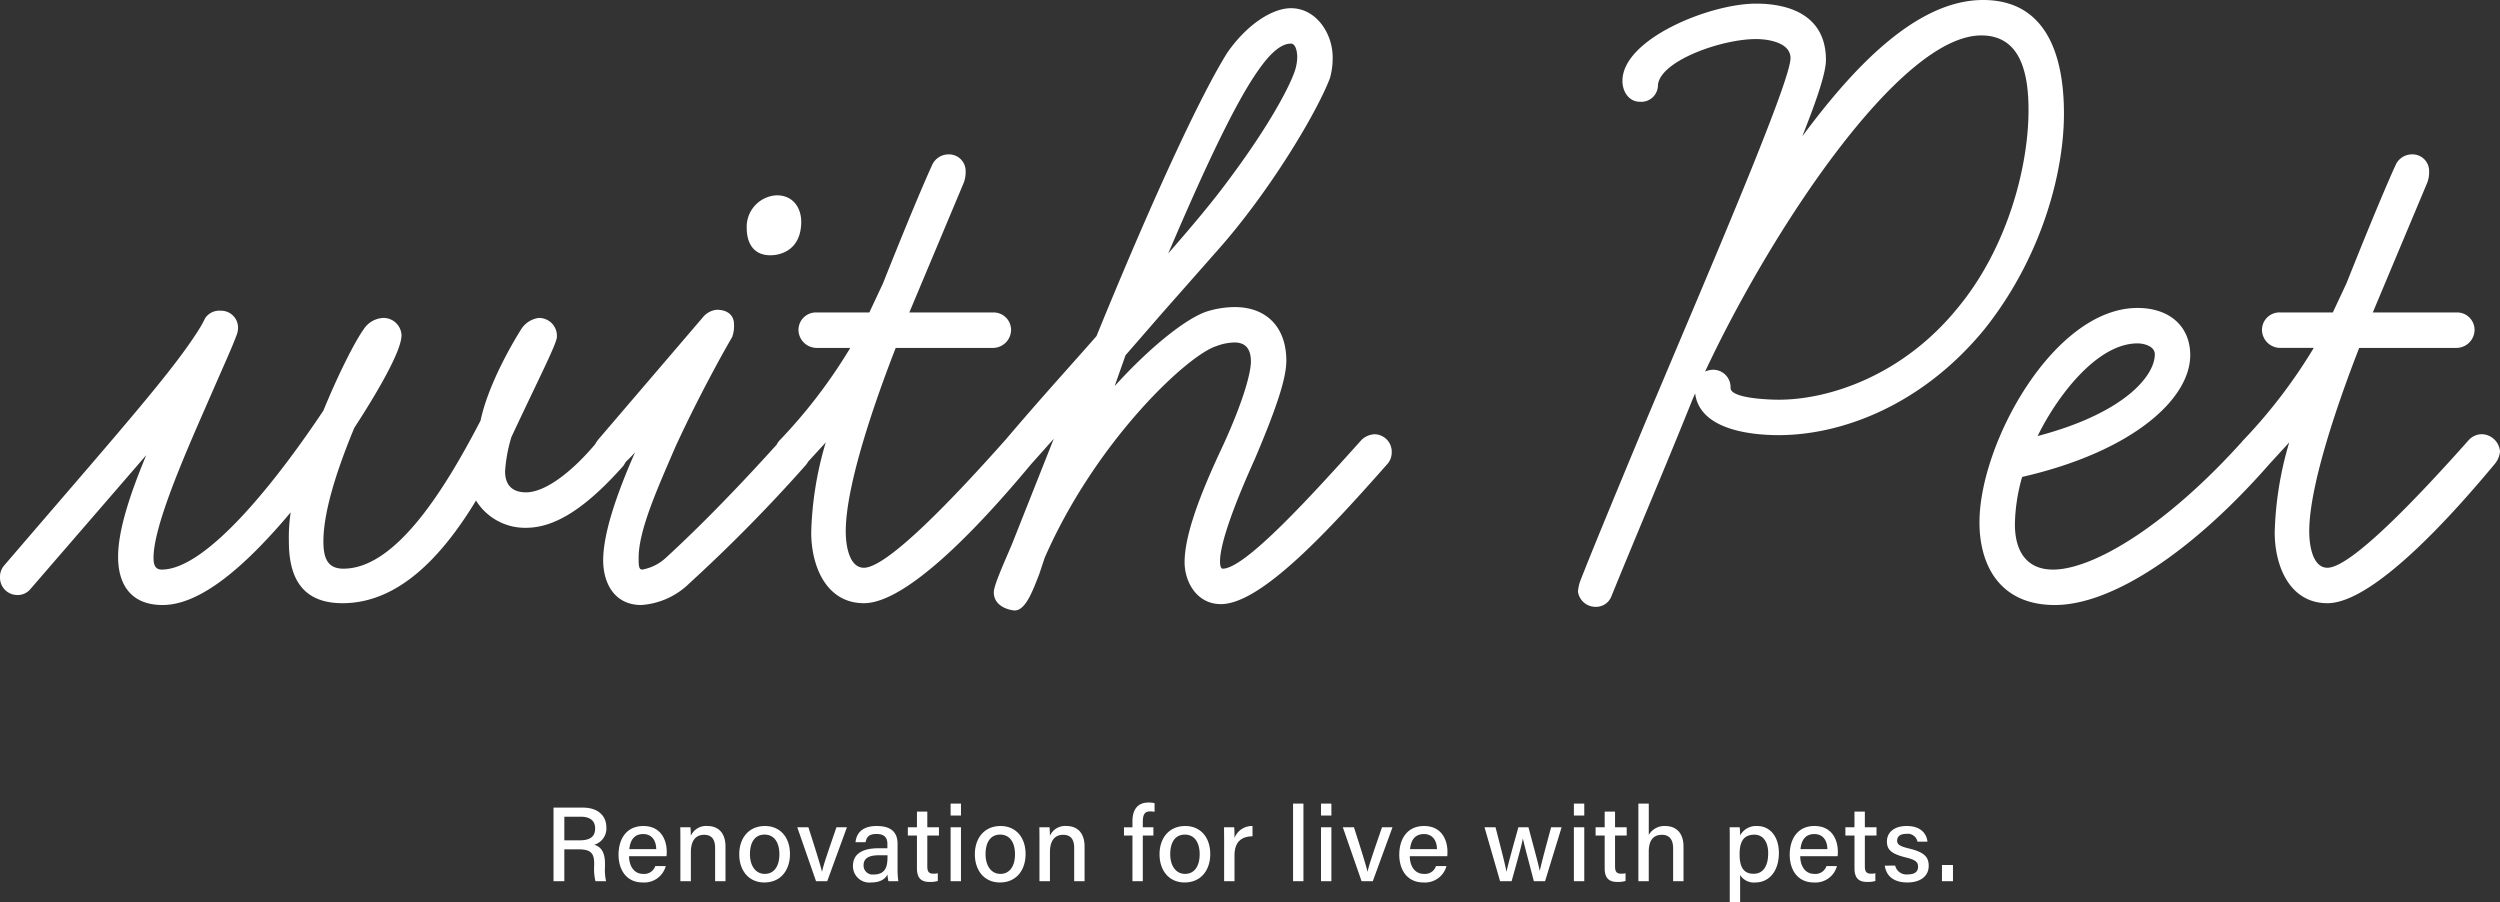 <svg xmlns="http://www.w3.org/2000/svg" width="448.576" height="161.895" viewBox="0 0 448.576 161.895">
  <rect x="0" y="0" width="448.576" height="161.895" fill="#333333" stroke="none"/>
  <g id="グループ_47225" data-name="グループ 47225" transform="translate(-560.471 -691.887)">
    <g id="グループ_47221" data-name="グループ 47221" transform="translate(17 -7)">
      <path id="パス_18519" data-name="パス 18519" d="M80.848-11.41c5.379,0,10.921-3.749,17.441-11.084a5.117,5.117,0,0,0,.978-2.608,3.13,3.13,0,0,0-3.26-3.1,3.377,3.377,0,0,0-2.608,1.63c-4.075,4.89-8.965,8.8-12.551,8.8-2.445,0-3.749-1.3-3.749-3.749A26.564,26.564,0,0,1,78.24-27.71c4.89-10.432,8.15-16.789,8.15-17.93a3.2,3.2,0,0,0-3.26-3.423,4.414,4.414,0,0,0-3.1,1.956C78.077-44.01,74-36.838,72.7-30.644,66.341-18.419,57.539-4.075,48.085-4.075c-2.771,0-3.586-1.793-3.586-4.89,0-5.705,2.771-13.692,5.542-20.375,2.119-3.26,8.476-13.2,8.476-16.626a3.238,3.238,0,0,0-3.26-3.1,4.432,4.432,0,0,0-3.586,2.119c-1.3,1.793-4.238,7.335-7.172,14.507C36.349-20.212,23.635-3.912,15.485-3.912c-1.141,0-1.467-.815-1.467-2.119,0-5.542,5.216-17.6,9.291-26.9C27.221-41.891,28.2-44.01,28.851-45.8a3.836,3.836,0,0,0,.326-1.3,3.041,3.041,0,0,0-3.1-3.26,3.063,3.063,0,0,0-2.771,1.3s-.652,1.3-.978,1.793C17.6-39.609,7.987-28.851-12.714-4.727a3.1,3.1,0,0,0-.815,2.119,3.116,3.116,0,0,0,3.1,3.26A2.96,2.96,0,0,0-8.15-.326L12.714-24.45C9.454-16.626,7.661-10.595,7.661-6.194c0,4.727,2.119,8.639,7.987,8.639,7.009,0,15.159-7.335,22.983-16.626a29.831,29.831,0,0,0-.326,5.216c0,5.705,1.793,11.084,9.617,11.084,9.617,0,17.441-7.661,23.961-18.419A10.345,10.345,0,0,0,80.848-11.41Zm20.7,13.855a13.648,13.648,0,0,0,8.639-3.912,282.591,282.591,0,0,0,20.864-21.19,5.542,5.542,0,0,0,1.141-2.445,3.078,3.078,0,0,0-3.1-3.1,3.317,3.317,0,0,0-2.445.978C124.7-25.1,115.73-15,105.95-6.031a8.439,8.439,0,0,1-4.238,2.119c-.652,0-.652-.815-.652-2.119,0-5.053,3.586-12.877,6.52-19.723,4.4-9.617,9.291-18.256,10.269-19.886a5.941,5.941,0,0,0,.326-2.282c0-1.467-.978-2.608-3.1-2.608a3.649,3.649,0,0,0-2.445,1.3L94.214-27.71c-1.141,1.3-1.141,1.63-1.141,2.608a3.349,3.349,0,0,0,3.1,3.26,2.869,2.869,0,0,0,2.119-.978,25.454,25.454,0,0,0,2.119-2.119C97.474-18.256,94.7-10.758,94.7-5.542,94.7-1.793,96.5,2.445,101.549,2.445Zm28.688-68.786c0-2.282-1.3-4.727-4.4-4.727a5.651,5.651,0,0,0-5.379,5.868c0,2.608,1.141,4.89,4.238,4.89C126.814-60.31,130.237-61.451,130.237-66.341Zm-1.467,44.5a3.218,3.218,0,0,0,2.282-.978l3.586-3.912a61.735,61.735,0,0,0-2.608,16.137c0,6.194,2.771,12.714,9.454,12.714,8.8,0,24.287-18.093,29.992-24.939a4.1,4.1,0,0,0,.978-2.282,3.358,3.358,0,0,0-3.26-3.1,3.218,3.218,0,0,0-2.282.978c-9.128,10.269-21.19,22.983-25.428,22.983-2.608,0-3.26-3.912-3.26-6.52,0-8.313,5.216-23.309,8.965-32.926H164.63a3.27,3.27,0,0,0,3.26-3.26,3.134,3.134,0,0,0-3.26-3.1h-15l9.78-23.309a5.261,5.261,0,0,0,.326-1.956,2.986,2.986,0,0,0-3.1-3.1,3.22,3.22,0,0,0-2.934,1.956s-2.445,5.216-8.8,21.19l-2.445,5.216h-9.454a3.134,3.134,0,0,0-3.26,3.1,3.27,3.27,0,0,0,3.26,3.26h6.031a93.987,93.987,0,0,1-12.551,16.463,3.218,3.218,0,0,0-.978,2.282A3.135,3.135,0,0,0,128.77-21.842ZM168.542,3.423c1.956,0,3.26-3.586,4.4-6.52l.978-2.934C183.049-26.9,199.512-42.38,204.728-44.01a9.517,9.517,0,0,1,3.26-.652q2.934,0,2.934,3.423c0,1.956-1.3,7.009-5.053,15.159-4.075,8.639-6.846,15.974-6.846,20.864,0,3.423,2.119,7.5,6.52,7.5,7.335,0,19.886-13.855,29.829-25.1a3.1,3.1,0,0,0,.815-2.119,3.134,3.134,0,0,0-3.1-3.26,3.66,3.66,0,0,0-2.282.978C222.169-17.6,209.944-4.075,205.869-4.075c-.326,0-.489-.489-.489-1.3,0-3.586,3.1-11.41,6.194-18.256,4.238-9.943,5.705-14.833,5.705-17.767,0-5.868-3.423-9.617-9.291-9.617a17.258,17.258,0,0,0-5.053.815c-3.749,1.3-10.106,6.357-16.463,13.366l1.956-5.542,6.52-7.5,9.78-11.084c9.617-10.758,18.093-25.1,20.375-31.133a13.068,13.068,0,0,0,.489-3.749c0-4.238-2.934-8.8-7.5-8.8-3.1,0-7.661,2.608-11.41,7.987-4.4,7.009-12.551,24.124-23.472,50.856-4.564,5.216-9.943,11.084-16.3,18.582a3.639,3.639,0,0,0-.978,2.119,3.666,3.666,0,0,0,3.423,3.26,3.156,3.156,0,0,0,2.119-.978l4.075-4.564-7.5,18.908c-1.3,3.1-3.26,7.335-3.26,8.639C164.793,2.934,168.053,3.423,168.542,3.423ZM218.094-98.289c.815,0,1.141,1.3,1.141,2.445a8.258,8.258,0,0,1-.326,2.119c-.815,2.771-4.564,9.943-11.736,19.56-3.1,4.238-6.683,8.476-11.084,13.529,7.009-16.463,12.225-27.221,15.974-32.6C214.508-96.822,216.464-98.289,218.094-98.289Zm123.88-1.467c6.683,0,8.476,6.031,8.476,13.366,0,10.432-3.912,24.939-12.714,35.534-9.78,12.062-22.983,16.463-32.111,16.463-1.3,0-8.639-.163-8.639-2.119a3.134,3.134,0,0,0-3.1-3.26,3.893,3.893,0,0,0-1.467.326C304.158-64.548,327.3-99.756,341.974-99.756Zm-36.349,71.72c10.921,0,25.428-5.053,36.838-18.908,9.943-12.388,14.344-27.547,14.344-38.794,0-9.78-2.771-20.375-14.507-20.375-12.388,0-23.961,13.04-32.437,24.45,2.119-5.379,4.238-11.084,4.238-13.692,0-7.661-6.031-10.106-12.551-10.106-8.313,0-23.961,6.357-23.961,13.855,0,2.119,1.3,3.749,3.1,3.749a2.984,2.984,0,0,0,3.26-2.771c0-4.4,11.247-8.476,17.6-8.476,2.282,0,6.194.652,6.194,3.423,0,3.586-10.269,28.036-19.723,50.367l-6.194,14.67c-6.031,14.507-9.943,23.961-11.9,29.014A9.379,9.379,0,0,0,269.6,0a3.174,3.174,0,0,0,3.1,2.771A2.956,2.956,0,0,0,275.633.815c4.238-10.432,9.943-23.8,14.507-35.208l.489-1.141C291.444-29.014,300.572-28.036,305.625-28.036ZM355.177,2.445c10.269,0,24.776-9.617,38.468-25.265a4.8,4.8,0,0,0,.815-2.119,3.068,3.068,0,0,0-2.934-3.26,3.594,3.594,0,0,0-2.445.978c-13.855,15.485-27.058,23.309-34.23,23.309-4.727,0-6.846-3.26-6.846-8.15a32.521,32.521,0,0,1,1.3-8.476C369.2-25.1,379.464-34.556,379.464-42.38c0-5.216-3.749-8.476-9.454-8.476-15,0-28.362,24.287-28.362,38.468C341.648-4.564,345.4,2.445,355.177,2.445ZM370.01-44.5c1.141,0,3.1.489,3.1,1.956,0,3.912-5.542,10.6-21.027,14.67C355.5-34.882,362.675-44.5,370.01-44.5Zm21.353,22.657a3.218,3.218,0,0,0,2.282-.978l3.586-3.912a61.735,61.735,0,0,0-2.608,16.137c0,6.194,2.771,12.714,9.454,12.714,8.8,0,24.287-18.093,29.992-24.939a4.1,4.1,0,0,0,.978-2.282,3.358,3.358,0,0,0-3.26-3.1,3.218,3.218,0,0,0-2.282.978c-9.128,10.269-21.19,22.983-25.428,22.983-2.608,0-3.26-3.912-3.26-6.52,0-8.313,5.216-23.309,8.965-32.926h17.441a3.27,3.27,0,0,0,3.26-3.26,3.134,3.134,0,0,0-3.26-3.1h-15l9.78-23.309a5.261,5.261,0,0,0,.326-1.956,2.986,2.986,0,0,0-3.1-3.1,3.22,3.22,0,0,0-2.934,1.956s-2.445,5.216-8.8,21.19l-2.445,5.216H395.6a3.134,3.134,0,0,0-3.26,3.1,3.27,3.27,0,0,0,3.26,3.26h6.031a93.986,93.986,0,0,1-12.551,16.463,3.218,3.218,0,0,0-.978,2.282A3.135,3.135,0,0,0,391.363-21.842Z" transform="translate(557 805)" fill="#fff"/>
    </g>
    <path id="パス_18520" data-name="パス 18520" d="M-120.745-5.719c2.337,0,2.831.8,2.831,2.6v.247A9.5,9.5,0,0,0-117.686,0h1.9a9.69,9.69,0,0,1-.19-2.6v-.57c0-2.3-.95-3.1-1.938-3.363a3.05,3.05,0,0,0,2.185-3.116c0-2.052-1.463-3.553-4.2-3.553h-5.282V0h1.938V-5.719Zm-2.527-5.852h2.945c1.71,0,2.584.76,2.584,2.09,0,1.425-.817,2.147-2.755,2.147h-2.774Zm18.335,7.087a5.352,5.352,0,0,0,.038-.8c0-2.128-1.045-4.617-4.2-4.617-2.983,0-4.446,2.261-4.446,5.168,0,2.508,1.273,4.959,4.332,4.959a3.986,3.986,0,0,0,4.142-2.945h-1.881a2.078,2.078,0,0,1-2.2,1.406c-1.577,0-2.489-1.349-2.508-3.173Zm-6.669-1.273c.152-1.577.855-2.7,2.489-2.7,1.577,0,2.318,1.2,2.337,2.7ZM-102.448,0h1.881V-5.168c0-1.9.7-3.154,2.394-3.154,1.425,0,1.957.95,1.957,2.337V0h1.862V-6.213c0-2.546-1.387-3.686-3.23-3.686a2.978,2.978,0,0,0-2.983,1.748c0-.285-.038-1.235-.076-1.52h-1.824c.019.741.019,1.6.019,2.432Zm15.181-9.9c-2.945,0-4.617,2.2-4.617,5.073,0,2.907,1.691,5.054,4.5,5.054,2.983,0,4.6-2.261,4.6-5.092C-82.783-7.885-84.55-9.9-87.267-9.9Zm-.076,1.539c1.71,0,2.66,1.387,2.66,3.534,0,2.128-.95,3.515-2.622,3.515-1.653,0-2.66-1.463-2.66-3.534C-89.965-7.011-89.053-8.36-87.343-8.36Zm5.871-1.311L-78.109,0H-76.1l3.534-9.671h-1.881C-75.772-5.8-76.8-2.888-77.026-1.71h-.019c-.285-1.2-1.2-4.142-2.432-7.961Zm17.993,2.964c0-2.2-1.311-3.192-3.724-3.192-2.812-.019-3.686,1.5-3.819,2.907h1.805c.152-.741.418-1.482,1.957-1.482,1.691,0,1.957.969,1.957,1.786v.779h-1.6c-2.869,0-4.579,1.007-4.579,3.173A2.937,2.937,0,0,0-68.21.228c1.843,0,2.6-.8,2.926-1.425A5.858,5.858,0,0,0-65.113,0h1.767a16.07,16.07,0,0,1-.133-2.185Zm-1.805,2.356c0,1.653-.3,3.154-2.508,3.154A1.614,1.614,0,0,1-69.578-2.85c0-1.273.95-1.805,2.812-1.805h1.482Zm3.648-3.838H-60v5.871C-60-.684-59.356.133-57.76.133a4.926,4.926,0,0,0,1.5-.171V-1.425a2.912,2.912,0,0,1-.8.076c-.855,0-1.083-.437-1.083-1.349V-8.189h2.09V-9.671h-2.09v-2.812H-60v2.812h-1.634ZM-53.96,0H-52.1V-9.671H-53.96ZM-52.1-11.78v-2.147H-53.96v2.147ZM-44.992-9.9c-2.945,0-4.617,2.2-4.617,5.073,0,2.907,1.691,5.054,4.5,5.054,2.983,0,4.6-2.261,4.6-5.092C-40.508-7.885-42.275-9.9-44.992-9.9Zm-.076,1.539c1.71,0,2.66,1.387,2.66,3.534,0,2.128-.95,3.515-2.622,3.515-1.653,0-2.66-1.463-2.66-3.534C-47.69-7.011-46.778-8.36-45.068-8.36ZM-38.019,0h1.881V-5.168c0-1.9.7-3.154,2.394-3.154,1.425,0,1.957.95,1.957,2.337V0h1.862V-6.213c0-2.546-1.387-3.686-3.23-3.686a2.978,2.978,0,0,0-2.983,1.748c0-.285-.038-1.235-.076-1.52h-1.824c.019.741.019,1.6.019,2.432Zm18.544,0V-8.189h1.9V-9.671h-1.9v-.969c0-1.349.361-1.881,1.311-1.881a3.45,3.45,0,0,1,.8.076V-14a4.46,4.46,0,0,0-1.1-.114c-2.128,0-2.869,1.52-2.869,3.344v1.1h-1.52v1.482h1.52V0Zm7.619-9.9c-2.945,0-4.617,2.2-4.617,5.073,0,2.907,1.691,5.054,4.5,5.054,2.983,0,4.6-2.261,4.6-5.092C-7.372-7.885-9.139-9.9-11.856-9.9Zm-.076,1.539c1.71,0,2.66,1.387,2.66,3.534,0,2.128-.95,3.515-2.622,3.515-1.653,0-2.66-1.463-2.66-3.534C-14.554-7.011-13.642-8.36-11.932-8.36ZM-4.883,0h1.862V-4.6c0-2.489,1.254-3.42,3.23-3.458V-9.9a3.344,3.344,0,0,0-3.23,2.147c0-.855-.019-1.653-.057-1.919H-4.9c0,.57.019,1.349.019,2.622ZM9.348,0V-13.927H7.486V0ZM12.5,0h1.862V-9.671H12.5Zm1.862-11.78v-2.147H12.5v2.147Zm2.052,2.109L19.779,0h2.014l3.534-9.671H23.446C22.116-5.8,21.09-2.888,20.862-1.71h-.019c-.285-1.2-1.2-4.142-2.432-7.961ZM35.15-4.484a5.351,5.351,0,0,0,.038-.8c0-2.128-1.045-4.617-4.2-4.617-2.983,0-4.446,2.261-4.446,5.168,0,2.508,1.273,4.959,4.332,4.959a3.986,3.986,0,0,0,4.142-2.945H33.136a2.078,2.078,0,0,1-2.2,1.406c-1.577,0-2.489-1.349-2.508-3.173ZM28.481-5.757c.152-1.577.855-2.7,2.489-2.7,1.577,0,2.318,1.2,2.337,2.7ZM41.838-9.671,44.631,0H46.7c1.045-3.762,1.843-6.574,2.014-7.657h.019c.209,1.1,1.045,4.1,1.957,7.657h2.014L55.67-9.671H53.789c-1.444,5.32-1.805,6.764-2.033,7.79h-.019c-.171-.912-.589-2.451-2.014-7.79H47.918C46.569-4.883,45.98-2.641,45.79-1.71h-.019c-.171-1.045-.817-3.553-1.957-7.961ZM57.874,0h1.862V-9.671H57.874Zm1.862-11.78v-2.147H57.874v2.147Zm2.033,3.591H63.4v5.871c0,1.634.646,2.451,2.242,2.451a4.926,4.926,0,0,0,1.5-.171V-1.425a2.912,2.912,0,0,1-.8.076c-.855,0-1.083-.437-1.083-1.349V-8.189h2.09V-9.671h-2.09v-2.812H63.4v2.812H61.769Zm7.676-5.738V0h1.862V-5.263c0-1.9.684-3.059,2.375-3.059,1.349,0,2,.874,2,2.451V0h1.862V-6.175c0-2.831-1.653-3.724-3.268-3.724a3.221,3.221,0,0,0-2.964,1.6v-5.624ZM87.7,3.781v-4.9A2.883,2.883,0,0,0,90.44.228c2.337,0,4.218-1.862,4.218-5.32,0-2.945-1.634-4.807-3.876-4.807A3.253,3.253,0,0,0,87.7-8.208a13.582,13.582,0,0,0-.076-1.463H85.823c.019.76.019,1.558.019,2.356v11.1Zm5.035-8.8c0,2.3-.893,3.686-2.6,3.686-1.9,0-2.527-1.311-2.527-3.515,0-2.28.741-3.5,2.66-3.5C91.846-8.341,92.739-7.011,92.739-5.016Zm12.464.532a5.352,5.352,0,0,0,.038-.8c0-2.128-1.045-4.617-4.2-4.617C98.059-9.9,96.6-7.638,96.6-4.731c0,2.508,1.273,4.959,4.332,4.959a3.986,3.986,0,0,0,4.142-2.945h-1.881a2.078,2.078,0,0,1-2.2,1.406c-1.577,0-2.489-1.349-2.508-3.173ZM98.534-5.757c.152-1.577.855-2.7,2.489-2.7,1.577,0,2.318,1.2,2.337,2.7Zm8.056-2.432h1.634v5.871c0,1.634.646,2.451,2.242,2.451a4.926,4.926,0,0,0,1.5-.171V-1.425a2.912,2.912,0,0,1-.8.076c-.855,0-1.083-.437-1.083-1.349V-8.189h2.09V-9.671h-2.09v-2.812h-1.862v2.812H106.59Zm7.068,5.4C113.9-1.064,115.121.228,117.7.228c2.527,0,3.838-1.273,3.838-2.964,0-1.425-.551-2.432-3.553-3.135-1.729-.418-2.109-.741-2.109-1.425,0-.589.38-1.2,1.653-1.2a1.792,1.792,0,0,1,2,1.406h1.786c-.114-1.33-1.121-2.812-3.7-2.812-2.565,0-3.572,1.387-3.572,2.755,0,1.33.551,2.2,3.4,2.888,1.748.437,2.185.817,2.185,1.672,0,.817-.513,1.368-1.843,1.368a2.063,2.063,0,0,1-2.261-1.577ZM125.894,0V-2.907h-1.976V0Z" transform="translate(785 850)" fill="#fff"/>
  </g>
</svg>
